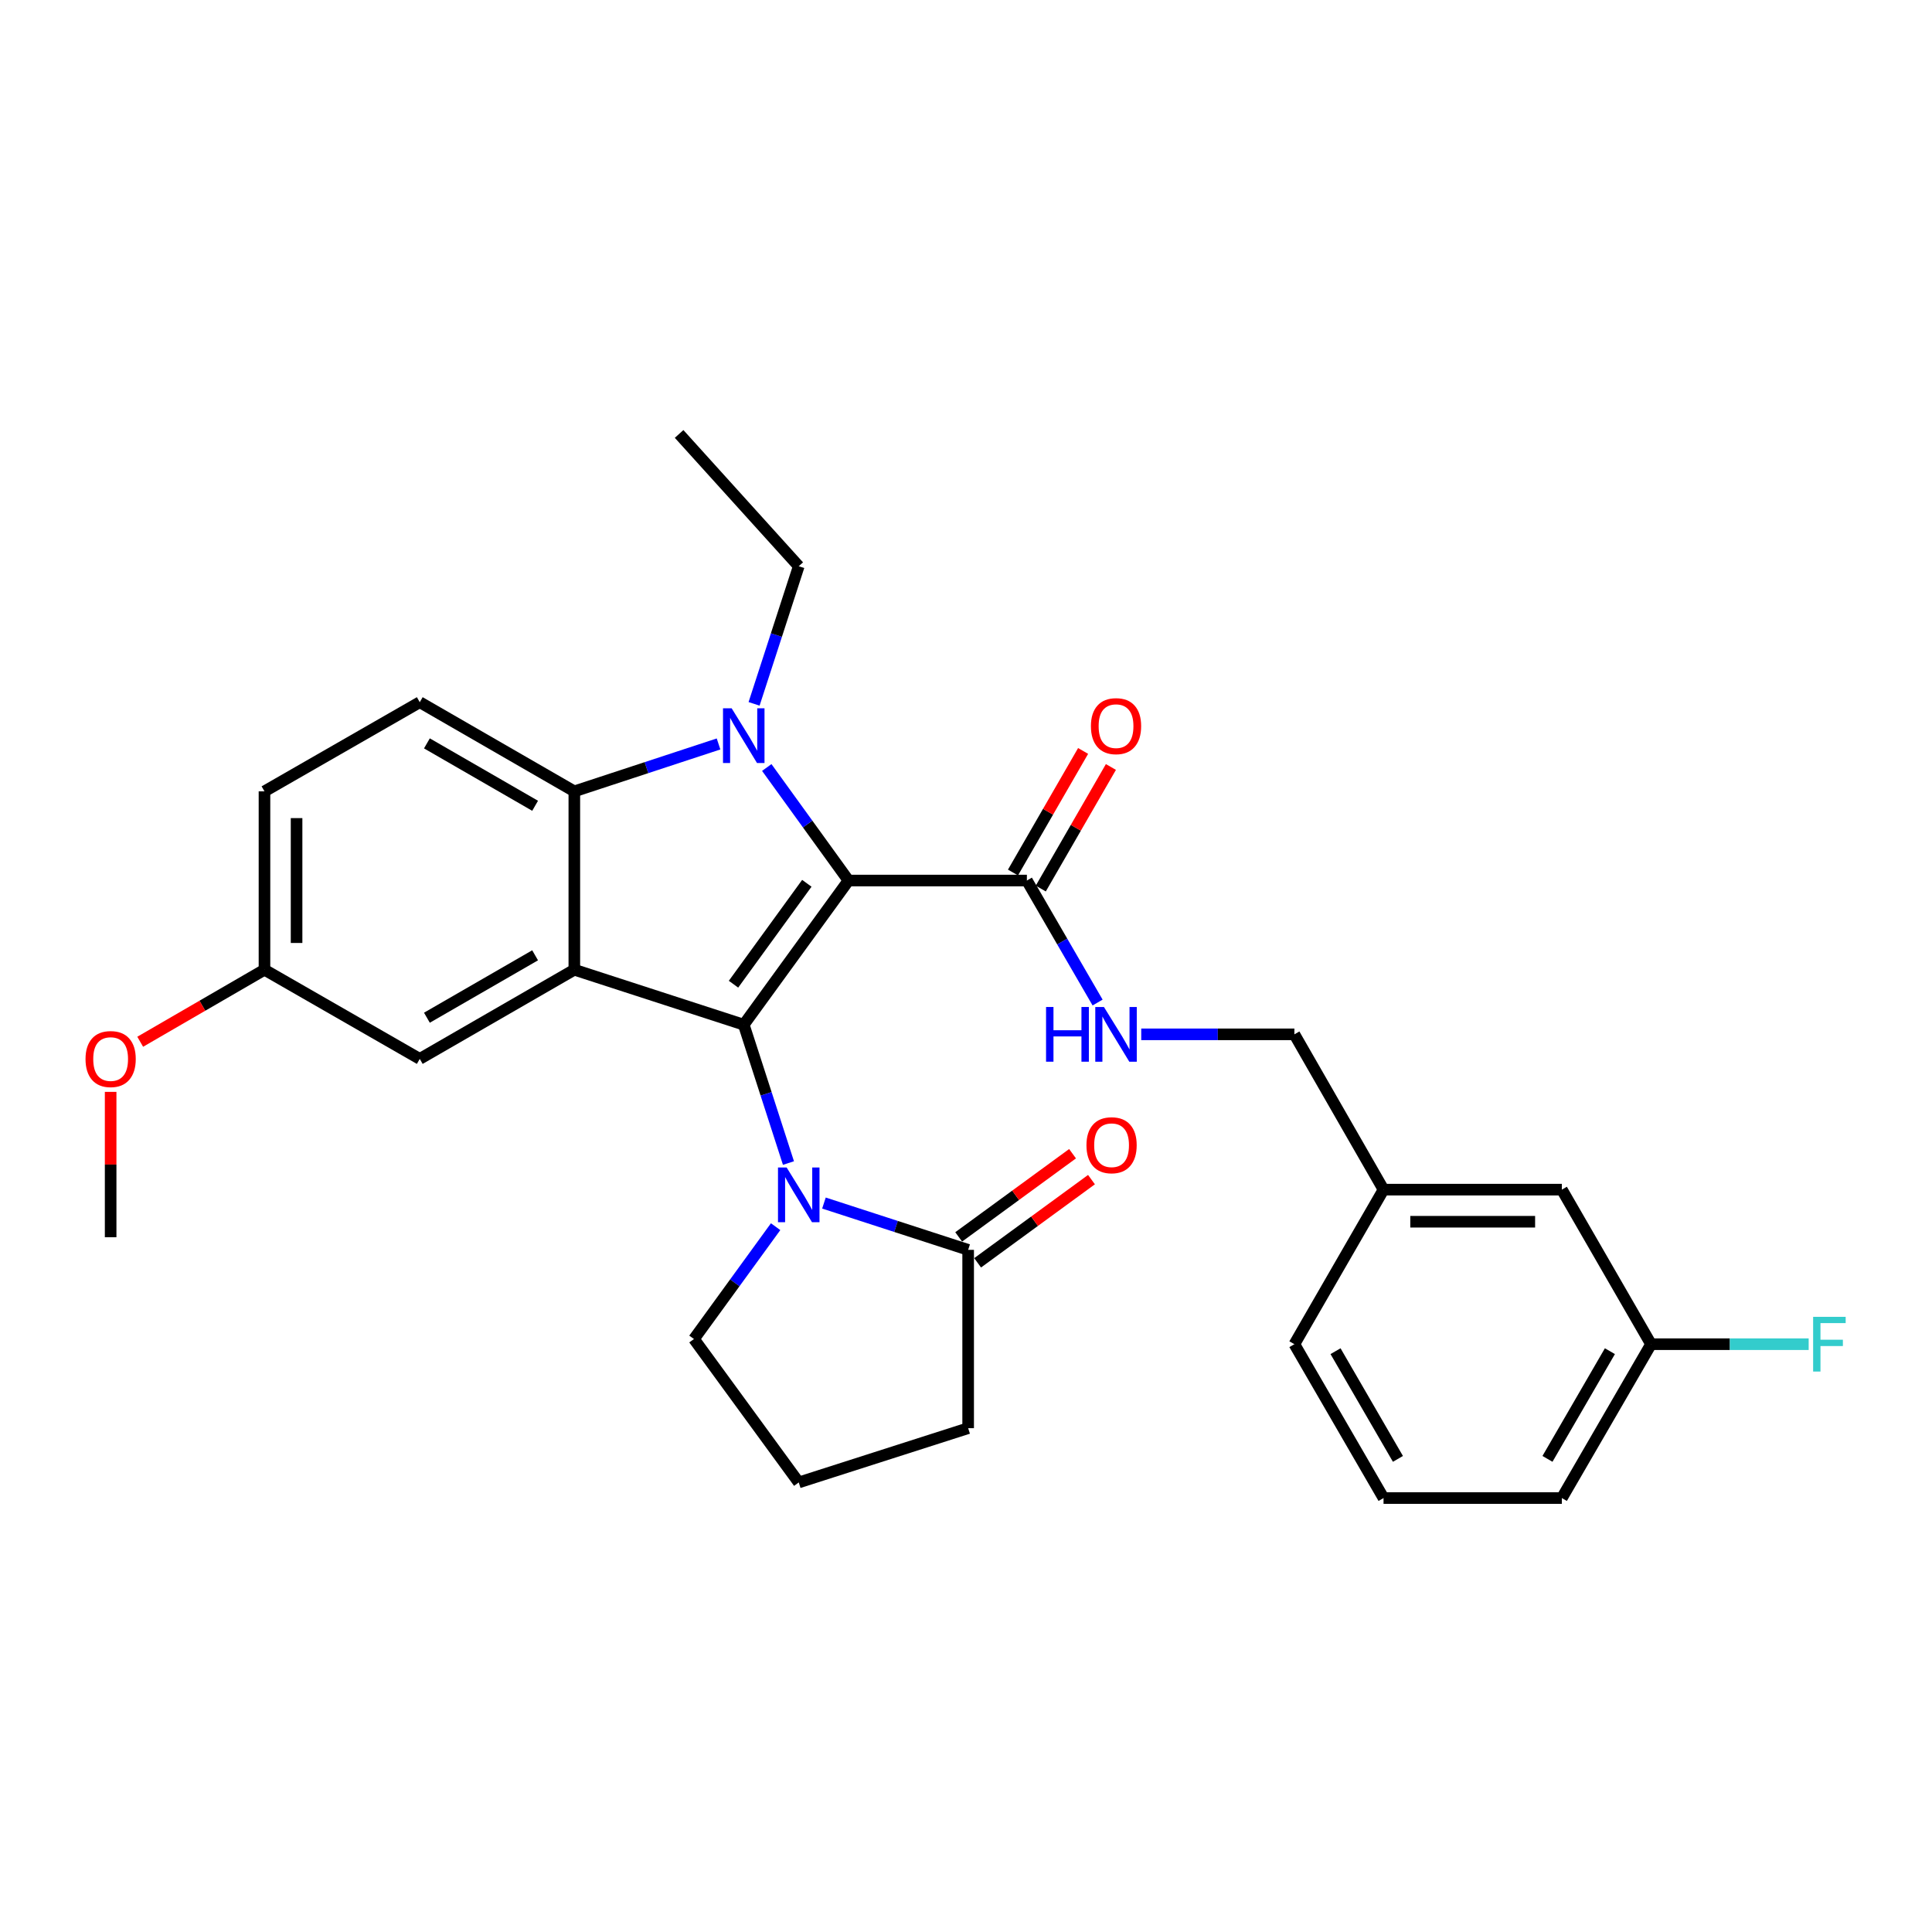 <?xml version='1.0' encoding='iso-8859-1'?>
<svg version='1.1' baseProfile='full'
              xmlns='http://www.w3.org/2000/svg'
                      xmlns:rdkit='http://www.rdkit.org/xml'
                      xmlns:xlink='http://www.w3.org/1999/xlink'
                  xml:space='preserve'
width='1000px' height='1000px' viewBox='0 0 1000 1000'>
<!-- END OF HEADER -->
<rect style='opacity:1.0;fill:#FFFFFF;stroke:none' width='1000' height='1000' x='0' y='0'> </rect>
<path class='bond-0' d='M 439.186,455.766 L 384.966,530.381' style='fill:none;fill-rule:evenodd;stroke:#000000;stroke-width:6px;stroke-linecap:butt;stroke-linejoin:miter;stroke-opacity:1' />
<path class='bond-0' d='M 417.614,457.193 L 379.661,509.424' style='fill:none;fill-rule:evenodd;stroke:#000000;stroke-width:6px;stroke-linecap:butt;stroke-linejoin:miter;stroke-opacity:1' />
<path class='bond-1' d='M 439.186,455.766 L 418.032,426.51' style='fill:none;fill-rule:evenodd;stroke:#000000;stroke-width:6px;stroke-linecap:butt;stroke-linejoin:miter;stroke-opacity:1' />
<path class='bond-1' d='M 418.032,426.51 L 396.878,397.255' style='fill:none;fill-rule:evenodd;stroke:#0000FF;stroke-width:6px;stroke-linecap:butt;stroke-linejoin:miter;stroke-opacity:1' />
<path class='bond-5' d='M 439.186,455.766 L 531.512,455.766' style='fill:none;fill-rule:evenodd;stroke:#000000;stroke-width:6px;stroke-linecap:butt;stroke-linejoin:miter;stroke-opacity:1' />
<path class='bond-2' d='M 384.966,530.381 L 297.274,501.929' style='fill:none;fill-rule:evenodd;stroke:#000000;stroke-width:6px;stroke-linecap:butt;stroke-linejoin:miter;stroke-opacity:1' />
<path class='bond-3' d='M 384.966,530.381 L 396.536,566.185' style='fill:none;fill-rule:evenodd;stroke:#000000;stroke-width:6px;stroke-linecap:butt;stroke-linejoin:miter;stroke-opacity:1' />
<path class='bond-3' d='M 396.536,566.185 L 408.105,601.988' style='fill:none;fill-rule:evenodd;stroke:#0000FF;stroke-width:6px;stroke-linecap:butt;stroke-linejoin:miter;stroke-opacity:1' />
<path class='bond-4' d='M 371.919,385.07 L 334.596,397.336' style='fill:none;fill-rule:evenodd;stroke:#0000FF;stroke-width:6px;stroke-linecap:butt;stroke-linejoin:miter;stroke-opacity:1' />
<path class='bond-4' d='M 334.596,397.336 L 297.274,409.603' style='fill:none;fill-rule:evenodd;stroke:#000000;stroke-width:6px;stroke-linecap:butt;stroke-linejoin:miter;stroke-opacity:1' />
<path class='bond-12' d='M 390.31,364.316 L 401.869,328.698' style='fill:none;fill-rule:evenodd;stroke:#0000FF;stroke-width:6px;stroke-linecap:butt;stroke-linejoin:miter;stroke-opacity:1' />
<path class='bond-12' d='M 401.869,328.698 L 413.428,293.079' style='fill:none;fill-rule:evenodd;stroke:#000000;stroke-width:6px;stroke-linecap:butt;stroke-linejoin:miter;stroke-opacity:1' />
<path class='bond-9' d='M 297.274,501.929 L 217.268,548.082' style='fill:none;fill-rule:evenodd;stroke:#000000;stroke-width:6px;stroke-linecap:butt;stroke-linejoin:miter;stroke-opacity:1' />
<path class='bond-9' d='M 276.972,494.463 L 220.968,526.77' style='fill:none;fill-rule:evenodd;stroke:#000000;stroke-width:6px;stroke-linecap:butt;stroke-linejoin:miter;stroke-opacity:1' />
<path class='bond-29' d='M 297.274,501.929 L 297.274,409.603' style='fill:none;fill-rule:evenodd;stroke:#000000;stroke-width:6px;stroke-linecap:butt;stroke-linejoin:miter;stroke-opacity:1' />
<path class='bond-6' d='M 426.473,622.696 L 463.792,634.81' style='fill:none;fill-rule:evenodd;stroke:#0000FF;stroke-width:6px;stroke-linecap:butt;stroke-linejoin:miter;stroke-opacity:1' />
<path class='bond-6' d='M 463.792,634.81 L 501.112,646.924' style='fill:none;fill-rule:evenodd;stroke:#000000;stroke-width:6px;stroke-linecap:butt;stroke-linejoin:miter;stroke-opacity:1' />
<path class='bond-14' d='M 401.459,634.928 L 380.325,664.003' style='fill:none;fill-rule:evenodd;stroke:#0000FF;stroke-width:6px;stroke-linecap:butt;stroke-linejoin:miter;stroke-opacity:1' />
<path class='bond-14' d='M 380.325,664.003 L 359.19,693.077' style='fill:none;fill-rule:evenodd;stroke:#000000;stroke-width:6px;stroke-linecap:butt;stroke-linejoin:miter;stroke-opacity:1' />
<path class='bond-7' d='M 297.274,409.603 L 217.268,363.459' style='fill:none;fill-rule:evenodd;stroke:#000000;stroke-width:6px;stroke-linecap:butt;stroke-linejoin:miter;stroke-opacity:1' />
<path class='bond-7' d='M 276.973,417.072 L 220.97,384.77' style='fill:none;fill-rule:evenodd;stroke:#000000;stroke-width:6px;stroke-linecap:butt;stroke-linejoin:miter;stroke-opacity:1' />
<path class='bond-8' d='M 531.512,455.766 L 549.813,487.34' style='fill:none;fill-rule:evenodd;stroke:#000000;stroke-width:6px;stroke-linecap:butt;stroke-linejoin:miter;stroke-opacity:1' />
<path class='bond-8' d='M 549.813,487.34 L 568.115,518.914' style='fill:none;fill-rule:evenodd;stroke:#0000FF;stroke-width:6px;stroke-linecap:butt;stroke-linejoin:miter;stroke-opacity:1' />
<path class='bond-11' d='M 538.707,459.916 L 556.856,428.453' style='fill:none;fill-rule:evenodd;stroke:#000000;stroke-width:6px;stroke-linecap:butt;stroke-linejoin:miter;stroke-opacity:1' />
<path class='bond-11' d='M 556.856,428.453 L 575.005,396.989' style='fill:none;fill-rule:evenodd;stroke:#FF0000;stroke-width:6px;stroke-linecap:butt;stroke-linejoin:miter;stroke-opacity:1' />
<path class='bond-11' d='M 524.317,451.616 L 542.466,420.152' style='fill:none;fill-rule:evenodd;stroke:#000000;stroke-width:6px;stroke-linecap:butt;stroke-linejoin:miter;stroke-opacity:1' />
<path class='bond-11' d='M 542.466,420.152 L 560.616,388.689' style='fill:none;fill-rule:evenodd;stroke:#FF0000;stroke-width:6px;stroke-linecap:butt;stroke-linejoin:miter;stroke-opacity:1' />
<path class='bond-10' d='M 506.012,653.63 L 535.481,632.1' style='fill:none;fill-rule:evenodd;stroke:#000000;stroke-width:6px;stroke-linecap:butt;stroke-linejoin:miter;stroke-opacity:1' />
<path class='bond-10' d='M 535.481,632.1 L 564.95,610.57' style='fill:none;fill-rule:evenodd;stroke:#FF0000;stroke-width:6px;stroke-linecap:butt;stroke-linejoin:miter;stroke-opacity:1' />
<path class='bond-10' d='M 496.212,640.217 L 525.681,618.687' style='fill:none;fill-rule:evenodd;stroke:#000000;stroke-width:6px;stroke-linecap:butt;stroke-linejoin:miter;stroke-opacity:1' />
<path class='bond-10' d='M 525.681,618.687 L 555.15,597.156' style='fill:none;fill-rule:evenodd;stroke:#FF0000;stroke-width:6px;stroke-linecap:butt;stroke-linejoin:miter;stroke-opacity:1' />
<path class='bond-21' d='M 501.112,646.924 L 501.112,739.222' style='fill:none;fill-rule:evenodd;stroke:#000000;stroke-width:6px;stroke-linecap:butt;stroke-linejoin:miter;stroke-opacity:1' />
<path class='bond-16' d='M 217.268,363.459 L 136.894,409.603' style='fill:none;fill-rule:evenodd;stroke:#000000;stroke-width:6px;stroke-linecap:butt;stroke-linejoin:miter;stroke-opacity:1' />
<path class='bond-15' d='M 590.704,535.374 L 630.338,535.374' style='fill:none;fill-rule:evenodd;stroke:#0000FF;stroke-width:6px;stroke-linecap:butt;stroke-linejoin:miter;stroke-opacity:1' />
<path class='bond-15' d='M 630.338,535.374 L 669.973,535.374' style='fill:none;fill-rule:evenodd;stroke:#000000;stroke-width:6px;stroke-linecap:butt;stroke-linejoin:miter;stroke-opacity:1' />
<path class='bond-13' d='M 217.268,548.082 L 136.894,501.929' style='fill:none;fill-rule:evenodd;stroke:#000000;stroke-width:6px;stroke-linecap:butt;stroke-linejoin:miter;stroke-opacity:1' />
<path class='bond-28' d='M 413.428,293.079 L 351.503,224.61' style='fill:none;fill-rule:evenodd;stroke:#000000;stroke-width:6px;stroke-linecap:butt;stroke-linejoin:miter;stroke-opacity:1' />
<path class='bond-22' d='M 136.894,501.929 L 104.731,520.571' style='fill:none;fill-rule:evenodd;stroke:#000000;stroke-width:6px;stroke-linecap:butt;stroke-linejoin:miter;stroke-opacity:1' />
<path class='bond-22' d='M 104.731,520.571 L 72.568,539.214' style='fill:none;fill-rule:evenodd;stroke:#FF0000;stroke-width:6px;stroke-linecap:butt;stroke-linejoin:miter;stroke-opacity:1' />
<path class='bond-30' d='M 136.894,501.929 L 136.894,409.603' style='fill:none;fill-rule:evenodd;stroke:#000000;stroke-width:6px;stroke-linecap:butt;stroke-linejoin:miter;stroke-opacity:1' />
<path class='bond-30' d='M 153.506,488.08 L 153.506,423.452' style='fill:none;fill-rule:evenodd;stroke:#000000;stroke-width:6px;stroke-linecap:butt;stroke-linejoin:miter;stroke-opacity:1' />
<path class='bond-23' d='M 359.19,693.077 L 413.428,767.314' style='fill:none;fill-rule:evenodd;stroke:#000000;stroke-width:6px;stroke-linecap:butt;stroke-linejoin:miter;stroke-opacity:1' />
<path class='bond-19' d='M 669.973,535.374 L 716.117,615.758' style='fill:none;fill-rule:evenodd;stroke:#000000;stroke-width:6px;stroke-linecap:butt;stroke-linejoin:miter;stroke-opacity:1' />
<path class='bond-17' d='M 808.415,615.758 L 716.117,615.758' style='fill:none;fill-rule:evenodd;stroke:#000000;stroke-width:6px;stroke-linecap:butt;stroke-linejoin:miter;stroke-opacity:1' />
<path class='bond-17' d='M 794.57,632.37 L 729.962,632.37' style='fill:none;fill-rule:evenodd;stroke:#000000;stroke-width:6px;stroke-linecap:butt;stroke-linejoin:miter;stroke-opacity:1' />
<path class='bond-18' d='M 808.415,615.758 L 854.578,695.754' style='fill:none;fill-rule:evenodd;stroke:#000000;stroke-width:6px;stroke-linecap:butt;stroke-linejoin:miter;stroke-opacity:1' />
<path class='bond-20' d='M 854.578,695.754 L 895.372,695.754' style='fill:none;fill-rule:evenodd;stroke:#000000;stroke-width:6px;stroke-linecap:butt;stroke-linejoin:miter;stroke-opacity:1' />
<path class='bond-20' d='M 895.372,695.754 L 936.166,695.754' style='fill:none;fill-rule:evenodd;stroke:#33CCCC;stroke-width:6px;stroke-linecap:butt;stroke-linejoin:miter;stroke-opacity:1' />
<path class='bond-32' d='M 854.578,695.754 L 808.415,775.39' style='fill:none;fill-rule:evenodd;stroke:#000000;stroke-width:6px;stroke-linecap:butt;stroke-linejoin:miter;stroke-opacity:1' />
<path class='bond-32' d='M 833.282,699.368 L 800.968,755.113' style='fill:none;fill-rule:evenodd;stroke:#000000;stroke-width:6px;stroke-linecap:butt;stroke-linejoin:miter;stroke-opacity:1' />
<path class='bond-26' d='M 716.117,615.758 L 669.973,695.754' style='fill:none;fill-rule:evenodd;stroke:#000000;stroke-width:6px;stroke-linecap:butt;stroke-linejoin:miter;stroke-opacity:1' />
<path class='bond-31' d='M 501.112,739.222 L 413.428,767.314' style='fill:none;fill-rule:evenodd;stroke:#000000;stroke-width:6px;stroke-linecap:butt;stroke-linejoin:miter;stroke-opacity:1' />
<path class='bond-27' d='M 57.267,565.15 L 57.267,602.77' style='fill:none;fill-rule:evenodd;stroke:#FF0000;stroke-width:6px;stroke-linecap:butt;stroke-linejoin:miter;stroke-opacity:1' />
<path class='bond-27' d='M 57.267,602.77 L 57.267,640.39' style='fill:none;fill-rule:evenodd;stroke:#000000;stroke-width:6px;stroke-linecap:butt;stroke-linejoin:miter;stroke-opacity:1' />
<path class='bond-24' d='M 716.117,775.39 L 669.973,695.754' style='fill:none;fill-rule:evenodd;stroke:#000000;stroke-width:6px;stroke-linecap:butt;stroke-linejoin:miter;stroke-opacity:1' />
<path class='bond-24' d='M 723.569,755.116 L 691.268,699.371' style='fill:none;fill-rule:evenodd;stroke:#000000;stroke-width:6px;stroke-linecap:butt;stroke-linejoin:miter;stroke-opacity:1' />
<path class='bond-25' d='M 716.117,775.39 L 808.415,775.39' style='fill:none;fill-rule:evenodd;stroke:#000000;stroke-width:6px;stroke-linecap:butt;stroke-linejoin:miter;stroke-opacity:1' />
<path  class='atom-2' d='M 378.706 366.621
L 387.986 381.621
Q 388.906 383.101, 390.386 385.781
Q 391.866 388.461, 391.946 388.621
L 391.946 366.621
L 395.706 366.621
L 395.706 394.941
L 391.826 394.941
L 381.866 378.541
Q 380.706 376.621, 379.466 374.421
Q 378.266 372.221, 377.906 371.541
L 377.906 394.941
L 374.226 394.941
L 374.226 366.621
L 378.706 366.621
' fill='#0000FF'/>
<path  class='atom-4' d='M 407.168 604.302
L 416.448 619.302
Q 417.368 620.782, 418.848 623.462
Q 420.328 626.142, 420.408 626.302
L 420.408 604.302
L 424.168 604.302
L 424.168 632.622
L 420.288 632.622
L 410.328 616.222
Q 409.168 614.302, 407.928 612.102
Q 406.728 609.902, 406.368 609.222
L 406.368 632.622
L 402.688 632.622
L 402.688 604.302
L 407.168 604.302
' fill='#0000FF'/>
<path  class='atom-9' d='M 541.436 521.214
L 545.276 521.214
L 545.276 533.254
L 559.756 533.254
L 559.756 521.214
L 563.596 521.214
L 563.596 549.534
L 559.756 549.534
L 559.756 536.454
L 545.276 536.454
L 545.276 549.534
L 541.436 549.534
L 541.436 521.214
' fill='#0000FF'/>
<path  class='atom-9' d='M 571.396 521.214
L 580.676 536.214
Q 581.596 537.694, 583.076 540.374
Q 584.556 543.054, 584.636 543.214
L 584.636 521.214
L 588.396 521.214
L 588.396 549.534
L 584.516 549.534
L 574.556 533.134
Q 573.396 531.214, 572.156 529.014
Q 570.956 526.814, 570.596 526.134
L 570.596 549.534
L 566.916 549.534
L 566.916 521.214
L 571.396 521.214
' fill='#0000FF'/>
<path  class='atom-11' d='M 562.349 592.766
Q 562.349 585.966, 565.709 582.166
Q 569.069 578.366, 575.349 578.366
Q 581.629 578.366, 584.989 582.166
Q 588.349 585.966, 588.349 592.766
Q 588.349 599.646, 584.949 603.566
Q 581.549 607.446, 575.349 607.446
Q 569.109 607.446, 565.709 603.566
Q 562.349 599.686, 562.349 592.766
M 575.349 604.246
Q 579.669 604.246, 581.989 601.366
Q 584.349 598.446, 584.349 592.766
Q 584.349 587.206, 581.989 584.406
Q 579.669 581.566, 575.349 581.566
Q 571.029 581.566, 568.669 584.366
Q 566.349 587.166, 566.349 592.766
Q 566.349 598.486, 568.669 601.366
Q 571.029 604.246, 575.349 604.246
' fill='#FF0000'/>
<path  class='atom-12' d='M 564.656 375.85
Q 564.656 369.05, 568.016 365.25
Q 571.376 361.45, 577.656 361.45
Q 583.936 361.45, 587.296 365.25
Q 590.656 369.05, 590.656 375.85
Q 590.656 382.73, 587.256 386.65
Q 583.856 390.53, 577.656 390.53
Q 571.416 390.53, 568.016 386.65
Q 564.656 382.77, 564.656 375.85
M 577.656 387.33
Q 581.976 387.33, 584.296 384.45
Q 586.656 381.53, 586.656 375.85
Q 586.656 370.29, 584.296 367.49
Q 581.976 364.65, 577.656 364.65
Q 573.336 364.65, 570.976 367.45
Q 568.656 370.25, 568.656 375.85
Q 568.656 381.57, 570.976 384.45
Q 573.336 387.33, 577.656 387.33
' fill='#FF0000'/>
<path  class='atom-21' d='M 938.474 681.594
L 955.314 681.594
L 955.314 684.834
L 942.274 684.834
L 942.274 693.434
L 953.874 693.434
L 953.874 696.714
L 942.274 696.714
L 942.274 709.914
L 938.474 709.914
L 938.474 681.594
' fill='#33CCCC'/>
<path  class='atom-23' d='M 44.267 548.162
Q 44.267 541.362, 47.627 537.562
Q 50.987 533.762, 57.267 533.762
Q 63.547 533.762, 66.907 537.562
Q 70.267 541.362, 70.267 548.162
Q 70.267 555.042, 66.867 558.962
Q 63.467 562.842, 57.267 562.842
Q 51.027 562.842, 47.627 558.962
Q 44.267 555.082, 44.267 548.162
M 57.267 559.642
Q 61.587 559.642, 63.907 556.762
Q 66.267 553.842, 66.267 548.162
Q 66.267 542.602, 63.907 539.802
Q 61.587 536.962, 57.267 536.962
Q 52.947 536.962, 50.587 539.762
Q 48.267 542.562, 48.267 548.162
Q 48.267 553.882, 50.587 556.762
Q 52.947 559.642, 57.267 559.642
' fill='#FF0000'/>
</svg>

